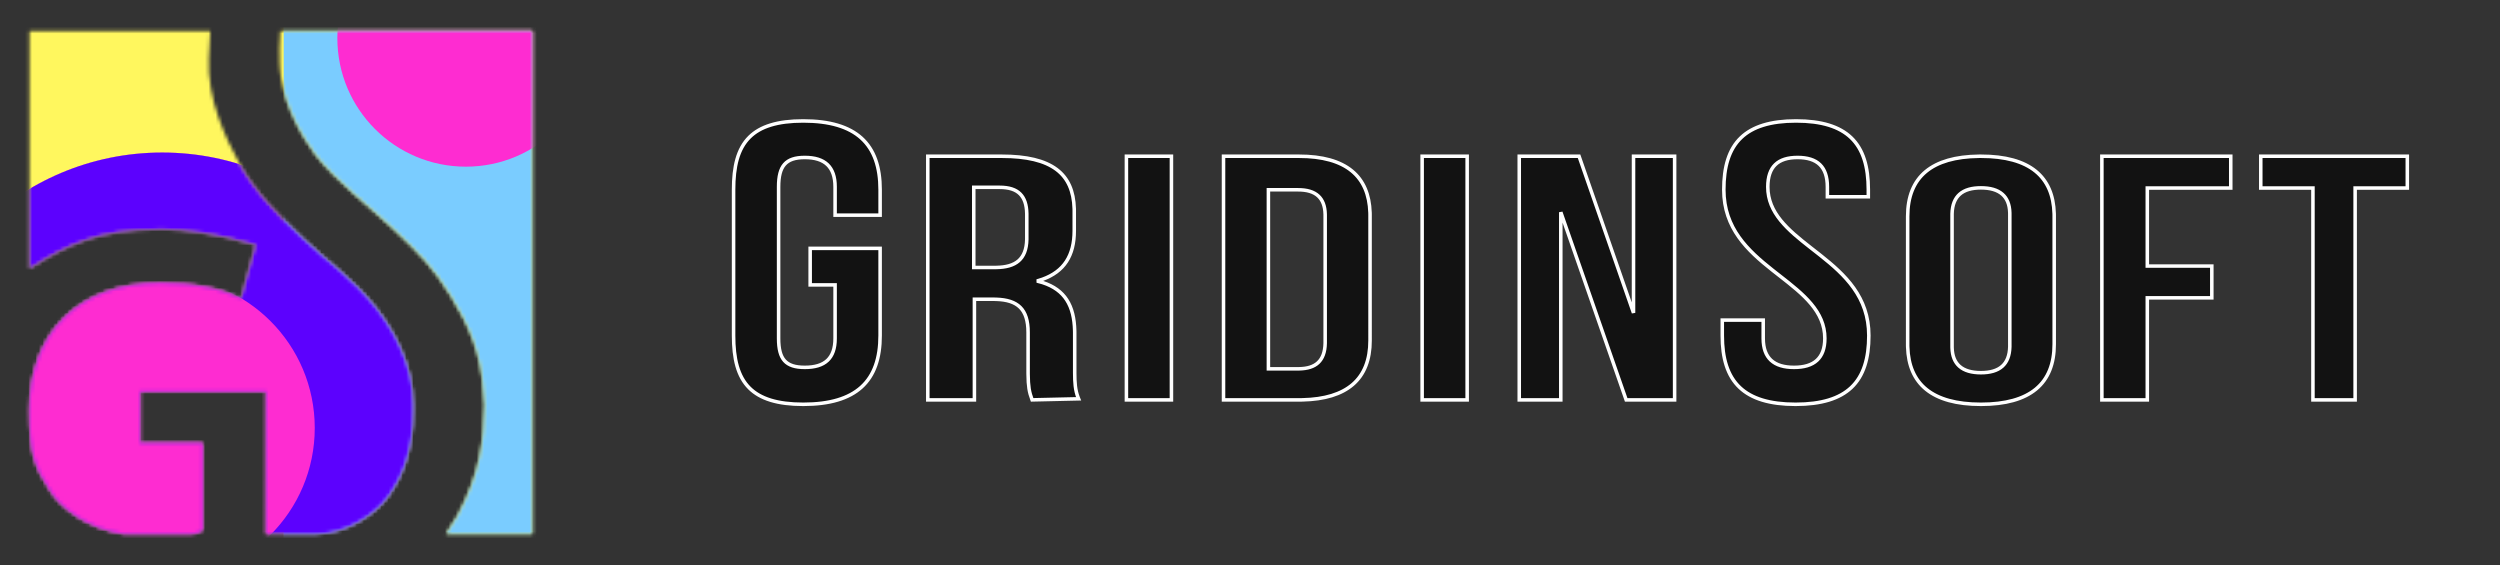 <svg xmlns="http://www.w3.org/2000/svg" xmlns:xlink="http://www.w3.org/1999/xlink" width="708" height="160" viewBox="0 0 708 160"><rect x="0" y="0" width="708" height="160" fill="#333333" stroke="none"/><defs><circle id="d" cx="46.4" cy="116.8" r="73.6"/><rect id="c" width="79.2" height="160" x="80.8" y="0"/><path id="a" d="M60.002,8.8 L59.623,16.399 C59.009,27.962 64.4,39.246 68.381,46.52 C72.697,54.409 79.859,61.576 86.302,67.646 C93.413,74.348 100.149,78.829 106.464,86.659 C111.699,93.15 117.41,103.125 117.41,114.357 L117.41,114.357 L117.41,116.696 C117.41,126.73 114.761,134.43 110.402,140.504 C106.797,145.526 98.496,151.2 89.792,151.2 L89.792,151.2 L75.812,151.2 L75.828,110.849 L40.141,110.849 L40.141,125.468 L57.83,125.468 L57.83,149.738 C57.83,150.768 55.537,151.2 54.416,151.2 L54.416,151.2 L35.487,151.2 C25.477,149.809 17.841,143.939 14.797,139.17 C10.324,132.161 8.81,128.808 8.81,116.112 C8.81,94.325 22.668,80.147 45.727,80.147 L45.727,80.147 L46.037,80.147 C54.949,80.147 62.86,81.626 68.69,84.532 L68.69,84.532 L72.835,69.354 C61.922,66.136 52.117,64.941 46.969,64.941 L46.969,64.941 L45.417,64.941 C28.028,64.941 19.166,69.512 8.8,76.053 L8.8,76.053 L8.8,8.8 L60.002,8.8 Z M151.2,8.8 L151.2,151.2 L126.831,151.2 C128.42,148.845 129.498,147.134 130.066,146.066 C136.829,133.335 137.382,124.784 137.683,114.75 L137.382,111.02 C136.782,99.788 133.211,92.057 128.226,83.878 C123.197,75.629 119.065,71.567 111.945,64.864 C105.495,58.794 94.986,50.635 89.797,43.739 C85.954,38.632 81.504,30.453 80.069,22.196 C79.567,19.303 79.605,16.469 79.598,13.618 C79.593,11.717 79.672,10.111 79.835,8.8 L151.2,8.8 Z"/></defs><g fill="none" fill-rule="evenodd"><path fill="#121212" fill-rule="nonzero" stroke="#FFF" d="M21.478 34.25C28.998 34.25 34.378 35.906 37.907 39.071 41.613 42.394 43.25 47.368 43.25 53.722L43.25 53.722 43.25 60.939 30.5 60.939 30.5 52.928C30.5 50.008 29.734 47.983 28.362 46.654 26.901 45.238 24.723 44.598 21.917 44.598 19.176 44.598 17.349 45.214 16.182 46.535 15.02 47.85 14.5 49.907 14.5 52.928L14.5 52.928 14.5 95.822C14.5 98.836 15.018 100.86 16.172 102.148 17.338 103.448 19.167 104.039 21.917 104.039 24.731 104.039 26.913 103.426 28.374 102.031 29.737 100.729 30.5 98.735 30.5 95.822L30.5 95.822 30.5 80.684 23.44 80.684 23.44 70.336 43.25 70.336 43.25 95.028C43.25 101.382 41.613 106.356 37.907 109.679 34.378 112.844 28.998 114.5 21.478 114.5 14.165 114.5 9.325 112.938 6.276 109.928 2.906 106.6 1.75 101.535 1.75 95.028L1.75 95.028 1.75 53.722C1.75 47.215 2.906 42.15 6.276 38.822 9.325 35.812 14.165 34.25 21.478 34.25ZM77.683 44.25C84.747 44.25 89.852 45.47 93.213 47.987 96.497 50.447 98.072 54.148 98.217 59.076L98.226 59.514 98.228 65.35C98.228 68.857 97.512 71.757 96.009 74.053 94.53 76.312 92.292 77.978 89.261 79.08 88.716 79.278 88.179 79.446 87.65 79.583 88.18 79.699 88.722 79.846 89.278 80.026 92.471 81.06 94.667 82.717 96.093 84.917 97.612 87.259 98.259 90.203 98.347 93.618L98.356 94.087 98.358 105.612C98.367 108.318 98.495 110.468 99.308 112.57L99.459 112.941 86.289 113.242C85.461 110.999 85.192 109.419 85.159 105.944L85.156 105.535 85.155 94.15C85.155 90.813 84.412 88.521 82.907 87.029 81.43 85.566 79.196 84.852 76.074 84.76L75.679 84.752 69.953 84.75 69.953 113.25 56.75 113.25 56.75 44.25 77.683 44.25ZM77.084 53.05 69.768 53.05 69.768 75.75 75.798 75.75 76.17 75.747C78.869 75.701 81.017 75.149 82.492 73.85 83.901 72.611 84.729 70.686 84.786 67.786L84.786 67.786 84.786 60.817 84.782 60.454C84.729 57.946 84.112 56.141 82.919 54.937 81.669 53.676 79.765 53.05 77.084 53.05L77.084 53.05ZM125.75 44.25 125.75 113.25 113 113.25 113 44.25 125.75 44.25ZM161.879 44.25C168.512 44.25 173.502 45.661 176.857 48.417 180.142 51.116 181.829 55.102 181.988 60.235L181.998 60.691 182 96.45C182 101.864 180.383 106.063 177.073 108.902 173.885 111.634 169.154 113.1 162.88 113.239L162.322 113.248 140.5 113.25 140.5 44.25 161.879 44.25 161.879 44.25ZM161.633 53.75 153.21 53.75 153.21 104.45 161.633 104.45 161.979 104.446C164.262 104.398 166.07 103.861 167.319 102.681 168.527 101.54 169.238 99.785 169.29 97.196L169.29 97.196 169.29 61.009 169.286 60.679C169.229 58.292 168.544 56.635 167.379 55.535 166.068 54.297 164.118 53.75 161.633 53.75L161.633 53.75ZM209.5 44.25 209.5 113.25 196.75 113.25 196.75 44.25 209.5 44.25ZM241.188 44.25 256.614 88.61 256.614 44.25 268.25 44.25 268.25 113.25 254.535 113.25 236.015 60.095 236.015 113.25 224.25 113.25 224.25 44.25 241.188 44.25ZM302.644 34.25C309.912 34.25 314.948 35.867 318.202 38.967 321.693 42.293 323.106 47.305 323.106 53.722L323.106 53.722 323.106 55.719 311.515 55.719 311.515 52.928C311.515 50.006 310.767 47.98 309.421 46.652 307.987 45.238 305.848 44.598 303.077 44.598 300.307 44.598 298.168 45.238 296.734 46.652 295.388 47.98 294.64 50.006 294.64 52.928 294.64 60.313 300.307 65.079 306.707 70.087L307.383 70.615C307.894 71.014 308.409 71.415 308.924 71.82L309.542 72.308C316.444 77.78 323.25 84.069 323.25 95.028 323.25 101.437 321.802 106.444 318.264 109.77 314.957 112.878 309.847 114.5 302.5 114.5 295.153 114.5 290.043 112.878 286.736 109.77 283.198 106.444 281.75 101.437 281.75 95.028L281.75 95.028 281.75 90.648 293.341 90.648 293.341 95.822C293.341 98.713 294.141 100.702 295.531 102.005 297.039 103.42 299.274 104.039 302.067 104.039 304.861 104.039 307.095 103.42 308.604 102.005 309.993 100.702 310.793 98.713 310.793 95.822 310.793 88.177 304.721 83.34 298.05 78.135L298.05 78.135 297.435 77.655C297.127 77.415 296.818 77.173 296.509 76.93L295.891 76.442C288.989 70.97 282.183 64.681 282.183 53.722 282.183 47.305 283.596 42.293 287.087 38.967 290.34 35.867 295.377 34.25 302.644 34.25ZM355 44.25C361.919 44.25 367.039 45.699 370.465 48.467 373.883 51.228 375.584 55.3 375.738 60.471L375.748 60.917 375.75 97.486C375.75 102.984 374.087 107.298 370.569 110.198 367.143 113.022 361.99 114.5 355 114.5 348.081 114.5 342.961 113.051 339.535 110.283 336.117 107.522 334.416 103.45 334.262 98.279L334.252 97.833 334.25 61.264C334.25 55.766 335.913 51.452 339.431 48.552 342.764 45.805 347.733 44.331 354.437 44.253L355 44.25 355 44.25ZM355 53.201C352.436 53.201 350.375 53.755 348.963 55.017 347.657 56.186 346.88 57.969 346.823 60.562L346.823 60.562 346.823 98.183 346.828 98.513C346.89 100.905 347.64 102.589 348.9 103.716 350.311 104.978 352.396 105.549 355 105.549 357.564 105.549 359.625 104.995 361.037 103.733 362.343 102.564 363.12 100.781 363.177 98.188L363.177 98.188 363.177 60.567 363.172 60.237C363.11 57.845 362.36 56.161 361.1 55.034 359.689 53.772 357.604 53.201 355 53.201ZM425.75 44.25 425.75 53.25 402.116 53.25 402.116 75.35 420.384 75.35 420.384 84.35 402.116 84.35 402.116 113.25 389.25 113.25 389.25 44.25 425.75 44.25ZM434.25 44.25 475.75 44.25 475.75 53.25 460.975 53.25 460.975 113.25 449.025 113.25 449.025 53.25 434.25 53.25 434.25 44.25Z" transform="translate(206)"/><g transform="translate(-.462)"><mask id="b" fill="#fff"><use xlink:href="#a"/></mask><rect width="160" height="159.2" fill="#FFF75E" mask="url(#b)"/><g mask="url(#b)"><use xlink:href="#c" fill="#FFF75E"/><use xlink:href="#c" fill="#7ACCFF"/></g><g mask="url(#b)"><use xlink:href="#d" fill="#FE2CD1"/><use xlink:href="#d" fill="#FFF75E"/><use xlink:href="#d" fill="#5C01FE"/></g><circle cx="46.8" cy="121.2" r="42.8" fill="#FE2CD1" mask="url(#b)"/><circle cx="132.4" cy="10.8" r="36.4" fill="#FE2CD1" mask="url(#b)"/></g></g></svg>